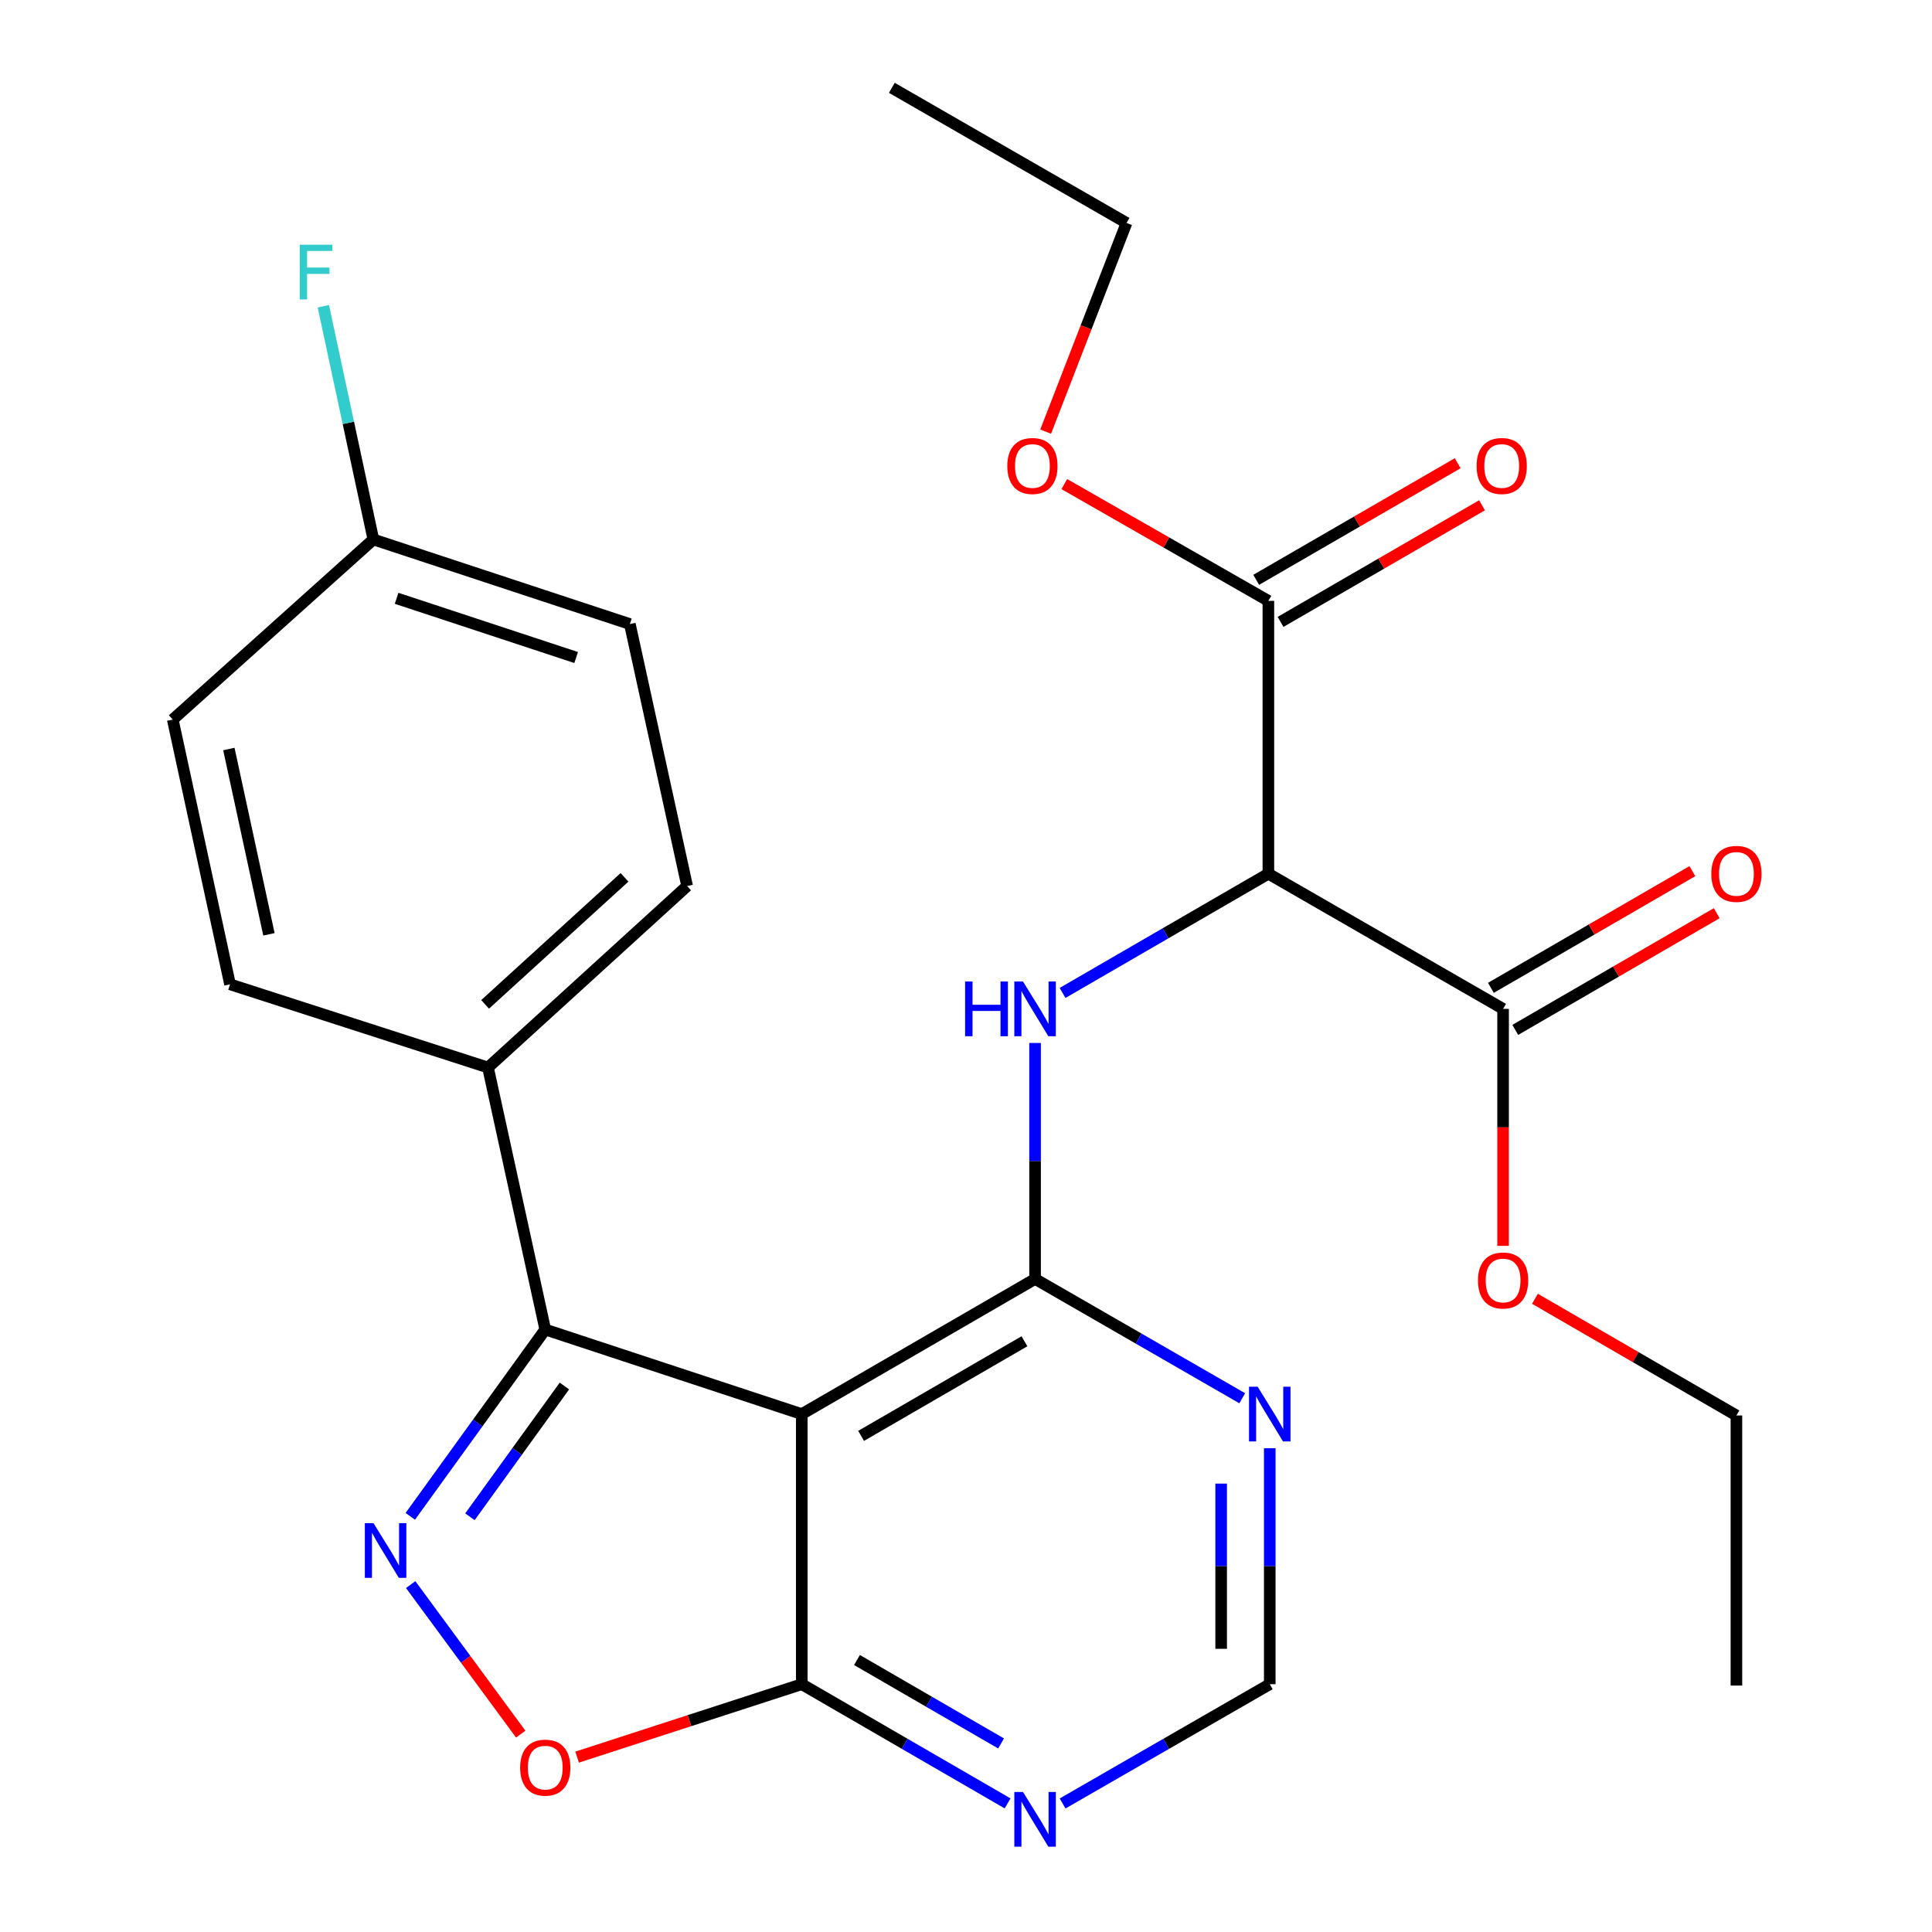 <?xml version='1.0' encoding='iso-8859-1'?>
<svg version='1.1' baseProfile='full'
              xmlns='http://www.w3.org/2000/svg'
                      xmlns:rdkit='http://www.rdkit.org/xml'
                      xmlns:xlink='http://www.w3.org/1999/xlink'
                  xml:space='preserve'
width='1000px' height='1000px' viewBox='0 0 1000 1000'>
<!-- END OF HEADER -->
<rect style='opacity:1.0;fill:#FFFFFF;stroke:none' width='1000' height='1000' x='0' y='0'> </rect>
<path class='bond-0' d='M 414.986,731.932 L 535.756,661.98' style='fill:none;fill-rule:evenodd;stroke:#000000;stroke-width:6px;stroke-linecap:butt;stroke-linejoin:miter;stroke-opacity:1' />
<path class='bond-0' d='M 445.71,743.209 L 530.249,694.242' style='fill:none;fill-rule:evenodd;stroke:#000000;stroke-width:6px;stroke-linecap:butt;stroke-linejoin:miter;stroke-opacity:1' />
<path class='bond-2' d='M 414.986,731.932 L 282.224,688.158' style='fill:none;fill-rule:evenodd;stroke:#000000;stroke-width:6px;stroke-linecap:butt;stroke-linejoin:miter;stroke-opacity:1' />
<path class='bond-5' d='M 414.986,731.932 L 414.986,871.738' style='fill:none;fill-rule:evenodd;stroke:#000000;stroke-width:6px;stroke-linecap:butt;stroke-linejoin:miter;stroke-opacity:1' />
<path class='bond-4' d='M 535.756,661.98 L 535.756,600.912' style='fill:none;fill-rule:evenodd;stroke:#000000;stroke-width:6px;stroke-linecap:butt;stroke-linejoin:miter;stroke-opacity:1' />
<path class='bond-4' d='M 535.756,600.912 L 535.756,539.843' style='fill:none;fill-rule:evenodd;stroke:#0000FF;stroke-width:6px;stroke-linecap:butt;stroke-linejoin:miter;stroke-opacity:1' />
<path class='bond-7' d='M 535.756,661.98 L 589.368,692.855' style='fill:none;fill-rule:evenodd;stroke:#000000;stroke-width:6px;stroke-linecap:butt;stroke-linejoin:miter;stroke-opacity:1' />
<path class='bond-7' d='M 589.368,692.855 L 642.98,723.729' style='fill:none;fill-rule:evenodd;stroke:#0000FF;stroke-width:6px;stroke-linecap:butt;stroke-linejoin:miter;stroke-opacity:1' />
<path class='bond-1' d='M 212.362,784.853 L 247.293,736.505' style='fill:none;fill-rule:evenodd;stroke:#0000FF;stroke-width:6px;stroke-linecap:butt;stroke-linejoin:miter;stroke-opacity:1' />
<path class='bond-1' d='M 247.293,736.505 L 282.224,688.158' style='fill:none;fill-rule:evenodd;stroke:#000000;stroke-width:6px;stroke-linecap:butt;stroke-linejoin:miter;stroke-opacity:1' />
<path class='bond-1' d='M 243.233,785.082 L 267.685,751.239' style='fill:none;fill-rule:evenodd;stroke:#0000FF;stroke-width:6px;stroke-linecap:butt;stroke-linejoin:miter;stroke-opacity:1' />
<path class='bond-1' d='M 267.685,751.239 L 292.137,717.395' style='fill:none;fill-rule:evenodd;stroke:#000000;stroke-width:6px;stroke-linecap:butt;stroke-linejoin:miter;stroke-opacity:1' />
<path class='bond-27' d='M 212.568,820.186 L 241.046,858.884' style='fill:none;fill-rule:evenodd;stroke:#0000FF;stroke-width:6px;stroke-linecap:butt;stroke-linejoin:miter;stroke-opacity:1' />
<path class='bond-27' d='M 241.046,858.884 L 269.524,897.583' style='fill:none;fill-rule:evenodd;stroke:#FF0000;stroke-width:6px;stroke-linecap:butt;stroke-linejoin:miter;stroke-opacity:1' />
<path class='bond-11' d='M 282.224,688.158 L 252.58,552.545' style='fill:none;fill-rule:evenodd;stroke:#000000;stroke-width:6px;stroke-linecap:butt;stroke-linejoin:miter;stroke-opacity:1' />
<path class='bond-3' d='M 656.511,452.237 L 603.248,483.091' style='fill:none;fill-rule:evenodd;stroke:#000000;stroke-width:6px;stroke-linecap:butt;stroke-linejoin:miter;stroke-opacity:1' />
<path class='bond-3' d='M 603.248,483.091 L 549.984,513.946' style='fill:none;fill-rule:evenodd;stroke:#0000FF;stroke-width:6px;stroke-linecap:butt;stroke-linejoin:miter;stroke-opacity:1' />
<path class='bond-8' d='M 656.511,452.237 L 656.511,311.006' style='fill:none;fill-rule:evenodd;stroke:#000000;stroke-width:6px;stroke-linecap:butt;stroke-linejoin:miter;stroke-opacity:1' />
<path class='bond-9' d='M 656.511,452.237 L 777.994,522.189' style='fill:none;fill-rule:evenodd;stroke:#000000;stroke-width:6px;stroke-linecap:butt;stroke-linejoin:miter;stroke-opacity:1' />
<path class='bond-6' d='M 414.986,871.738 L 356.85,890.612' style='fill:none;fill-rule:evenodd;stroke:#000000;stroke-width:6px;stroke-linecap:butt;stroke-linejoin:miter;stroke-opacity:1' />
<path class='bond-6' d='M 356.85,890.612 L 298.714,909.487' style='fill:none;fill-rule:evenodd;stroke:#FF0000;stroke-width:6px;stroke-linecap:butt;stroke-linejoin:miter;stroke-opacity:1' />
<path class='bond-10' d='M 414.986,871.738 L 468.256,902.586' style='fill:none;fill-rule:evenodd;stroke:#000000;stroke-width:6px;stroke-linecap:butt;stroke-linejoin:miter;stroke-opacity:1' />
<path class='bond-10' d='M 468.256,902.586 L 521.527,933.435' style='fill:none;fill-rule:evenodd;stroke:#0000FF;stroke-width:6px;stroke-linecap:butt;stroke-linejoin:miter;stroke-opacity:1' />
<path class='bond-10' d='M 443.574,859.222 L 480.864,880.816' style='fill:none;fill-rule:evenodd;stroke:#000000;stroke-width:6px;stroke-linecap:butt;stroke-linejoin:miter;stroke-opacity:1' />
<path class='bond-10' d='M 480.864,880.816 L 518.153,902.41' style='fill:none;fill-rule:evenodd;stroke:#0000FF;stroke-width:6px;stroke-linecap:butt;stroke-linejoin:miter;stroke-opacity:1' />
<path class='bond-28' d='M 657.224,749.587 L 657.224,810.662' style='fill:none;fill-rule:evenodd;stroke:#0000FF;stroke-width:6px;stroke-linecap:butt;stroke-linejoin:miter;stroke-opacity:1' />
<path class='bond-28' d='M 657.224,810.662 L 657.224,871.738' style='fill:none;fill-rule:evenodd;stroke:#000000;stroke-width:6px;stroke-linecap:butt;stroke-linejoin:miter;stroke-opacity:1' />
<path class='bond-28' d='M 632.067,767.91 L 632.067,810.662' style='fill:none;fill-rule:evenodd;stroke:#0000FF;stroke-width:6px;stroke-linecap:butt;stroke-linejoin:miter;stroke-opacity:1' />
<path class='bond-28' d='M 632.067,810.662 L 632.067,853.415' style='fill:none;fill-rule:evenodd;stroke:#000000;stroke-width:6px;stroke-linecap:butt;stroke-linejoin:miter;stroke-opacity:1' />
<path class='bond-13' d='M 662.812,321.892 L 714.953,291.716' style='fill:none;fill-rule:evenodd;stroke:#000000;stroke-width:6px;stroke-linecap:butt;stroke-linejoin:miter;stroke-opacity:1' />
<path class='bond-13' d='M 714.953,291.716 L 767.094,261.539' style='fill:none;fill-rule:evenodd;stroke:#FF0000;stroke-width:6px;stroke-linecap:butt;stroke-linejoin:miter;stroke-opacity:1' />
<path class='bond-13' d='M 650.211,300.119 L 702.351,269.942' style='fill:none;fill-rule:evenodd;stroke:#000000;stroke-width:6px;stroke-linecap:butt;stroke-linejoin:miter;stroke-opacity:1' />
<path class='bond-13' d='M 702.351,269.942 L 754.492,239.766' style='fill:none;fill-rule:evenodd;stroke:#FF0000;stroke-width:6px;stroke-linecap:butt;stroke-linejoin:miter;stroke-opacity:1' />
<path class='bond-18' d='M 656.511,311.006 L 603.701,280.784' style='fill:none;fill-rule:evenodd;stroke:#000000;stroke-width:6px;stroke-linecap:butt;stroke-linejoin:miter;stroke-opacity:1' />
<path class='bond-18' d='M 603.701,280.784 L 550.89,250.562' style='fill:none;fill-rule:evenodd;stroke:#FF0000;stroke-width:6px;stroke-linecap:butt;stroke-linejoin:miter;stroke-opacity:1' />
<path class='bond-14' d='M 784.299,533.073 L 836.439,502.873' style='fill:none;fill-rule:evenodd;stroke:#000000;stroke-width:6px;stroke-linecap:butt;stroke-linejoin:miter;stroke-opacity:1' />
<path class='bond-14' d='M 836.439,502.873 L 888.579,472.672' style='fill:none;fill-rule:evenodd;stroke:#FF0000;stroke-width:6px;stroke-linecap:butt;stroke-linejoin:miter;stroke-opacity:1' />
<path class='bond-14' d='M 771.689,511.304 L 823.83,481.103' style='fill:none;fill-rule:evenodd;stroke:#000000;stroke-width:6px;stroke-linecap:butt;stroke-linejoin:miter;stroke-opacity:1' />
<path class='bond-14' d='M 823.83,481.103 L 875.97,450.903' style='fill:none;fill-rule:evenodd;stroke:#FF0000;stroke-width:6px;stroke-linecap:butt;stroke-linejoin:miter;stroke-opacity:1' />
<path class='bond-19' d='M 777.994,522.189 L 777.994,583.524' style='fill:none;fill-rule:evenodd;stroke:#000000;stroke-width:6px;stroke-linecap:butt;stroke-linejoin:miter;stroke-opacity:1' />
<path class='bond-19' d='M 777.994,583.524 L 777.994,644.86' style='fill:none;fill-rule:evenodd;stroke:#FF0000;stroke-width:6px;stroke-linecap:butt;stroke-linejoin:miter;stroke-opacity:1' />
<path class='bond-12' d='M 550,933.474 L 603.612,902.606' style='fill:none;fill-rule:evenodd;stroke:#0000FF;stroke-width:6px;stroke-linecap:butt;stroke-linejoin:miter;stroke-opacity:1' />
<path class='bond-12' d='M 603.612,902.606 L 657.224,871.738' style='fill:none;fill-rule:evenodd;stroke:#000000;stroke-width:6px;stroke-linecap:butt;stroke-linejoin:miter;stroke-opacity:1' />
<path class='bond-15' d='M 252.58,552.545 L 355.656,458.61' style='fill:none;fill-rule:evenodd;stroke:#000000;stroke-width:6px;stroke-linecap:butt;stroke-linejoin:miter;stroke-opacity:1' />
<path class='bond-15' d='M 251.096,519.861 L 323.249,454.106' style='fill:none;fill-rule:evenodd;stroke:#000000;stroke-width:6px;stroke-linecap:butt;stroke-linejoin:miter;stroke-opacity:1' />
<path class='bond-16' d='M 252.58,552.545 L 119.064,509.484' style='fill:none;fill-rule:evenodd;stroke:#000000;stroke-width:6px;stroke-linecap:butt;stroke-linejoin:miter;stroke-opacity:1' />
<path class='bond-21' d='M 355.656,458.61 L 326.012,323.011' style='fill:none;fill-rule:evenodd;stroke:#000000;stroke-width:6px;stroke-linecap:butt;stroke-linejoin:miter;stroke-opacity:1' />
<path class='bond-20' d='M 119.064,509.484 L 89.42,372.446' style='fill:none;fill-rule:evenodd;stroke:#000000;stroke-width:6px;stroke-linecap:butt;stroke-linejoin:miter;stroke-opacity:1' />
<path class='bond-20' d='M 139.206,483.609 L 118.456,387.682' style='fill:none;fill-rule:evenodd;stroke:#000000;stroke-width:6px;stroke-linecap:butt;stroke-linejoin:miter;stroke-opacity:1' />
<path class='bond-17' d='M 193.251,279.223 L 89.42,372.446' style='fill:none;fill-rule:evenodd;stroke:#000000;stroke-width:6px;stroke-linecap:butt;stroke-linejoin:miter;stroke-opacity:1' />
<path class='bond-22' d='M 193.251,279.223 L 180.306,218.869' style='fill:none;fill-rule:evenodd;stroke:#000000;stroke-width:6px;stroke-linecap:butt;stroke-linejoin:miter;stroke-opacity:1' />
<path class='bond-22' d='M 180.306,218.869 L 167.361,158.514' style='fill:none;fill-rule:evenodd;stroke:#33CCCC;stroke-width:6px;stroke-linecap:butt;stroke-linejoin:miter;stroke-opacity:1' />
<path class='bond-29' d='M 193.251,279.223 L 326.012,323.011' style='fill:none;fill-rule:evenodd;stroke:#000000;stroke-width:6px;stroke-linecap:butt;stroke-linejoin:miter;stroke-opacity:1' />
<path class='bond-29' d='M 205.285,309.683 L 298.218,340.335' style='fill:none;fill-rule:evenodd;stroke:#000000;stroke-width:6px;stroke-linecap:butt;stroke-linejoin:miter;stroke-opacity:1' />
<path class='bond-23' d='M 541.228,223.419 L 562.161,169.406' style='fill:none;fill-rule:evenodd;stroke:#FF0000;stroke-width:6px;stroke-linecap:butt;stroke-linejoin:miter;stroke-opacity:1' />
<path class='bond-23' d='M 562.161,169.406 L 583.094,115.392' style='fill:none;fill-rule:evenodd;stroke:#000000;stroke-width:6px;stroke-linecap:butt;stroke-linejoin:miter;stroke-opacity:1' />
<path class='bond-24' d='M 794.483,672.244 L 846.624,702.444' style='fill:none;fill-rule:evenodd;stroke:#FF0000;stroke-width:6px;stroke-linecap:butt;stroke-linejoin:miter;stroke-opacity:1' />
<path class='bond-24' d='M 846.624,702.444 L 898.764,732.645' style='fill:none;fill-rule:evenodd;stroke:#000000;stroke-width:6px;stroke-linecap:butt;stroke-linejoin:miter;stroke-opacity:1' />
<path class='bond-25' d='M 583.094,115.392 L 461.611,45.455' style='fill:none;fill-rule:evenodd;stroke:#000000;stroke-width:6px;stroke-linecap:butt;stroke-linejoin:miter;stroke-opacity:1' />
<path class='bond-26' d='M 898.764,732.645 L 898.764,872.45' style='fill:none;fill-rule:evenodd;stroke:#000000;stroke-width:6px;stroke-linecap:butt;stroke-linejoin:miter;stroke-opacity:1' />
<path  class='atom-2' d='M 193.322 788.381
L 202.602 803.381
Q 203.522 804.861, 205.002 807.541
Q 206.482 810.221, 206.562 810.381
L 206.562 788.381
L 210.322 788.381
L 210.322 816.701
L 206.442 816.701
L 196.482 800.301
Q 195.322 798.381, 194.082 796.181
Q 192.882 793.981, 192.522 793.301
L 192.522 816.701
L 188.842 816.701
L 188.842 788.381
L 193.322 788.381
' fill='#0000FF'/>
<path  class='atom-5' d='M 499.536 508.029
L 503.376 508.029
L 503.376 520.069
L 517.856 520.069
L 517.856 508.029
L 521.696 508.029
L 521.696 536.349
L 517.856 536.349
L 517.856 523.269
L 503.376 523.269
L 503.376 536.349
L 499.536 536.349
L 499.536 508.029
' fill='#0000FF'/>
<path  class='atom-5' d='M 529.496 508.029
L 538.776 523.029
Q 539.696 524.509, 541.176 527.189
Q 542.656 529.869, 542.736 530.029
L 542.736 508.029
L 546.496 508.029
L 546.496 536.349
L 542.616 536.349
L 532.656 519.949
Q 531.496 518.029, 530.256 515.829
Q 529.056 513.629, 528.696 512.949
L 528.696 536.349
L 525.016 536.349
L 525.016 508.029
L 529.496 508.029
' fill='#0000FF'/>
<path  class='atom-7' d='M 269.224 914.921
Q 269.224 908.121, 272.584 904.321
Q 275.944 900.521, 282.224 900.521
Q 288.504 900.521, 291.864 904.321
Q 295.224 908.121, 295.224 914.921
Q 295.224 921.801, 291.824 925.721
Q 288.424 929.601, 282.224 929.601
Q 275.984 929.601, 272.584 925.721
Q 269.224 921.841, 269.224 914.921
M 282.224 926.401
Q 286.544 926.401, 288.864 923.521
Q 291.224 920.601, 291.224 914.921
Q 291.224 909.361, 288.864 906.561
Q 286.544 903.721, 282.224 903.721
Q 277.904 903.721, 275.544 906.521
Q 273.224 909.321, 273.224 914.921
Q 273.224 920.641, 275.544 923.521
Q 277.904 926.401, 282.224 926.401
' fill='#FF0000'/>
<path  class='atom-8' d='M 650.964 717.772
L 660.244 732.772
Q 661.164 734.252, 662.644 736.932
Q 664.124 739.612, 664.204 739.772
L 664.204 717.772
L 667.964 717.772
L 667.964 746.092
L 664.084 746.092
L 654.124 729.692
Q 652.964 727.772, 651.724 725.572
Q 650.524 723.372, 650.164 722.692
L 650.164 746.092
L 646.484 746.092
L 646.484 717.772
L 650.964 717.772
' fill='#0000FF'/>
<path  class='atom-11' d='M 529.496 927.515
L 538.776 942.515
Q 539.696 943.995, 541.176 946.675
Q 542.656 949.355, 542.736 949.515
L 542.736 927.515
L 546.496 927.515
L 546.496 955.835
L 542.616 955.835
L 532.656 939.435
Q 531.496 937.515, 530.256 935.315
Q 529.056 933.115, 528.696 932.435
L 528.696 955.835
L 525.016 955.835
L 525.016 927.515
L 529.496 927.515
' fill='#0000FF'/>
<path  class='atom-14' d='M 764.281 241.19
Q 764.281 234.39, 767.641 230.59
Q 771.001 226.79, 777.281 226.79
Q 783.561 226.79, 786.921 230.59
Q 790.281 234.39, 790.281 241.19
Q 790.281 248.07, 786.881 251.99
Q 783.481 255.87, 777.281 255.87
Q 771.041 255.87, 767.641 251.99
Q 764.281 248.11, 764.281 241.19
M 777.281 252.67
Q 781.601 252.67, 783.921 249.79
Q 786.281 246.87, 786.281 241.19
Q 786.281 235.63, 783.921 232.83
Q 781.601 229.99, 777.281 229.99
Q 772.961 229.99, 770.601 232.79
Q 768.281 235.59, 768.281 241.19
Q 768.281 246.91, 770.601 249.79
Q 772.961 252.67, 777.281 252.67
' fill='#FF0000'/>
<path  class='atom-15' d='M 885.764 452.317
Q 885.764 445.517, 889.124 441.717
Q 892.484 437.917, 898.764 437.917
Q 905.044 437.917, 908.404 441.717
Q 911.764 445.517, 911.764 452.317
Q 911.764 459.197, 908.364 463.117
Q 904.964 466.997, 898.764 466.997
Q 892.524 466.997, 889.124 463.117
Q 885.764 459.237, 885.764 452.317
M 898.764 463.797
Q 903.084 463.797, 905.404 460.917
Q 907.764 457.997, 907.764 452.317
Q 907.764 446.757, 905.404 443.957
Q 903.084 441.117, 898.764 441.117
Q 894.444 441.117, 892.084 443.917
Q 889.764 446.717, 889.764 452.317
Q 889.764 458.037, 892.084 460.917
Q 894.444 463.797, 898.764 463.797
' fill='#FF0000'/>
<path  class='atom-19' d='M 521.372 241.19
Q 521.372 234.39, 524.732 230.59
Q 528.092 226.79, 534.372 226.79
Q 540.652 226.79, 544.012 230.59
Q 547.372 234.39, 547.372 241.19
Q 547.372 248.07, 543.972 251.99
Q 540.572 255.87, 534.372 255.87
Q 528.132 255.87, 524.732 251.99
Q 521.372 248.11, 521.372 241.19
M 534.372 252.67
Q 538.692 252.67, 541.012 249.79
Q 543.372 246.87, 543.372 241.19
Q 543.372 235.63, 541.012 232.83
Q 538.692 229.99, 534.372 229.99
Q 530.052 229.99, 527.692 232.79
Q 525.372 235.59, 525.372 241.19
Q 525.372 246.91, 527.692 249.79
Q 530.052 252.67, 534.372 252.67
' fill='#FF0000'/>
<path  class='atom-20' d='M 764.994 662.773
Q 764.994 655.973, 768.354 652.173
Q 771.714 648.373, 777.994 648.373
Q 784.274 648.373, 787.634 652.173
Q 790.994 655.973, 790.994 662.773
Q 790.994 669.653, 787.594 673.573
Q 784.194 677.453, 777.994 677.453
Q 771.754 677.453, 768.354 673.573
Q 764.994 669.693, 764.994 662.773
M 777.994 674.253
Q 782.314 674.253, 784.634 671.373
Q 786.994 668.453, 786.994 662.773
Q 786.994 657.213, 784.634 654.413
Q 782.314 651.573, 777.994 651.573
Q 773.674 651.573, 771.314 654.373
Q 768.994 657.173, 768.994 662.773
Q 768.994 668.493, 771.314 671.373
Q 773.674 674.253, 777.994 674.253
' fill='#FF0000'/>
<path  class='atom-23' d='M 155.145 126.655
L 171.985 126.655
L 171.985 129.895
L 158.945 129.895
L 158.945 138.495
L 170.545 138.495
L 170.545 141.775
L 158.945 141.775
L 158.945 154.975
L 155.145 154.975
L 155.145 126.655
' fill='#33CCCC'/>
</svg>
